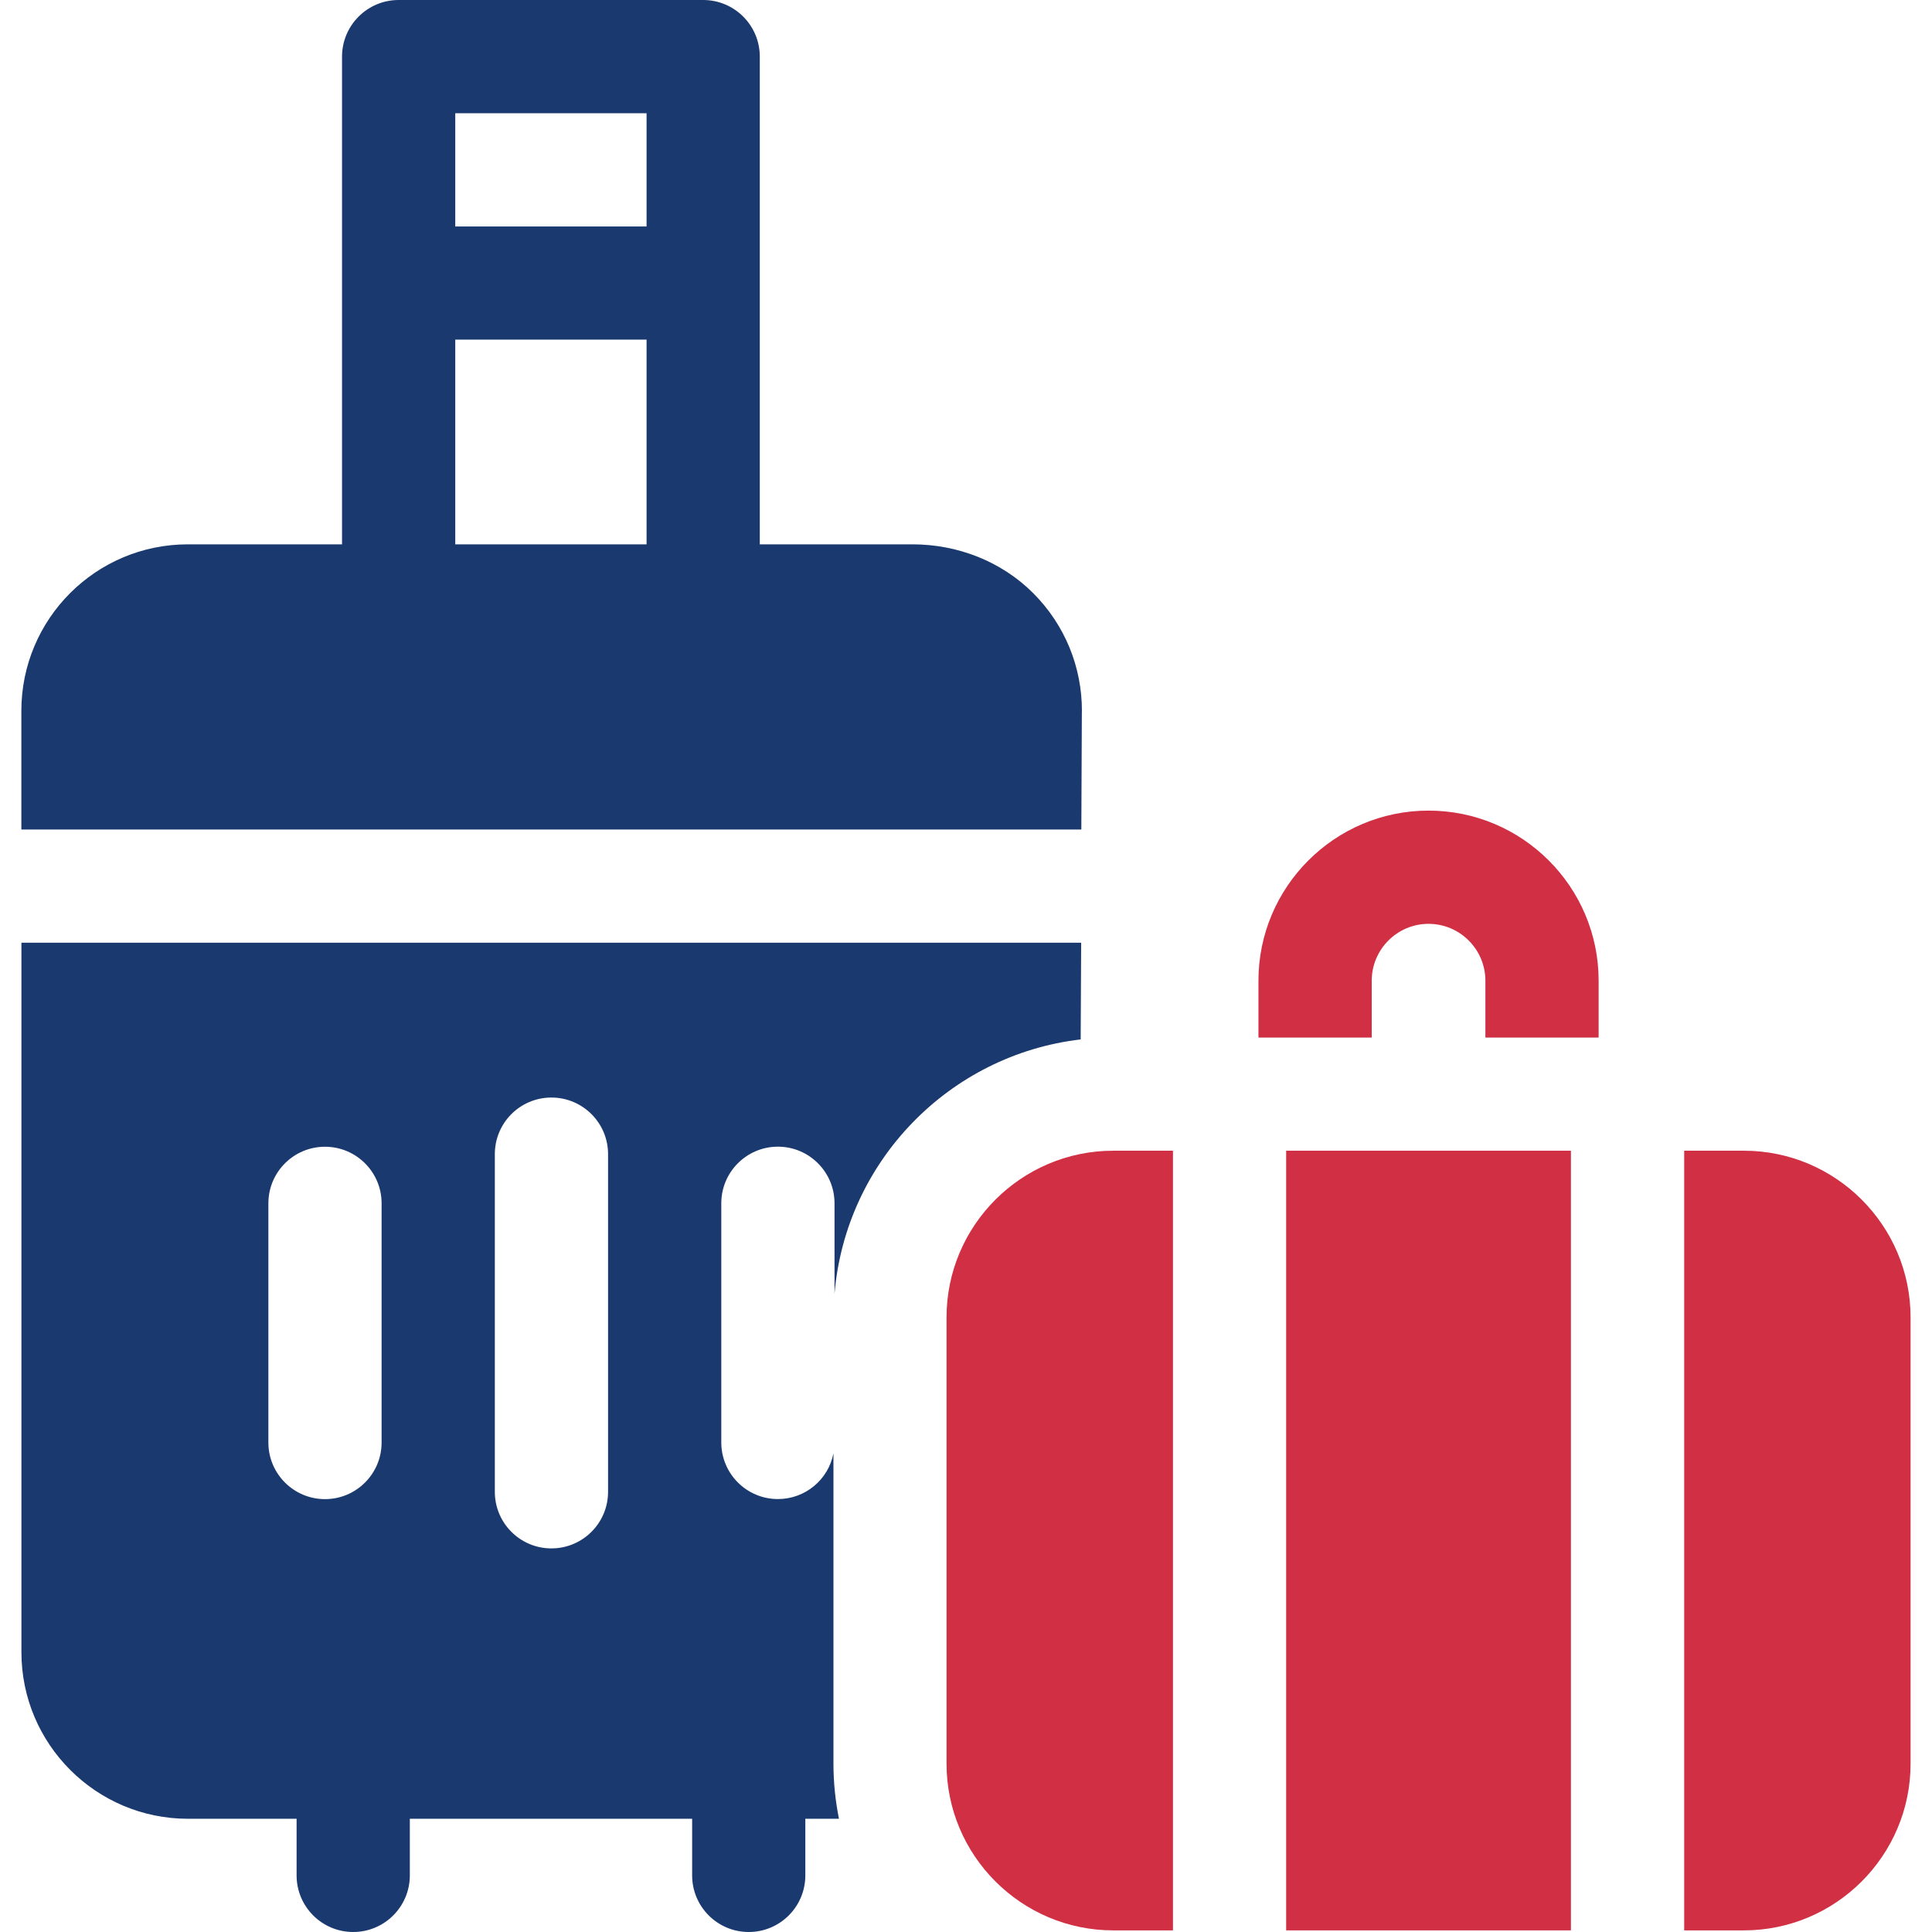 <svg width="56" height="56" viewBox="0 0 56 56" fill="none" xmlns="http://www.w3.org/2000/svg">
<g clip-path="url(#clip0_5024_13207)">
<path d="M31.324 30.13L31.338 27.325H0.621V47.892C0.621 50.553 2.786 52.718 5.447 52.718H8.597V54.359C8.597 55.265 9.332 56 10.238 56C11.144 56 11.879 55.265 11.879 54.359V52.718H20.062V54.359C20.062 55.265 20.796 56 21.703 56C22.609 56 23.343 55.265 23.343 54.359V52.718H24.318C24.214 52.2 24.158 51.666 24.158 51.12V42.126C24.012 42.881 23.347 43.451 22.548 43.451C21.642 43.451 20.907 42.716 20.907 41.81V34.878C20.907 33.972 21.642 33.237 22.548 33.237C23.454 33.237 24.189 33.972 24.189 34.878V37.501C24.511 33.659 27.52 30.571 31.326 30.128L31.324 30.13ZM11.061 41.812C11.061 42.718 10.326 43.453 9.42 43.453C8.514 43.453 7.779 42.718 7.779 41.812V34.88C7.779 33.973 8.514 33.239 9.42 33.239C10.326 33.239 11.061 33.973 11.061 34.88V41.812ZM17.625 43.24C17.625 44.147 16.89 44.881 15.984 44.881C15.974 44.881 15.965 44.881 15.955 44.881C15.062 44.866 14.343 44.138 14.343 43.242V33.452C14.343 32.556 15.062 31.828 15.955 31.813C15.965 31.813 15.974 31.813 15.984 31.813C16.89 31.813 17.625 32.548 17.625 33.454V43.244V43.24Z" fill="#1A396F"/>
<path d="M31.36 20.625C31.365 19.33 30.864 18.112 29.95 17.195C29.027 16.27 27.756 15.778 26.449 15.778H22.023V1.641C22.023 0.735 21.288 0 20.382 0H11.555C10.649 0 9.914 0.735 9.914 1.641V15.778H5.446C2.78 15.778 0.619 17.939 0.619 20.605V24.044H31.343L31.358 20.627L31.36 20.625ZM13.196 3.282H18.741V6.564H13.196V3.282ZM13.196 9.844H18.741V15.778H13.196V9.844Z" fill="#1A396F"/>
<path d="M41.407 23.496C38.689 23.496 36.477 25.707 36.477 28.426V30.074H39.76V28.426C39.76 27.518 40.499 26.778 41.407 26.778C42.315 26.778 43.055 27.518 43.055 28.426V30.074H46.337V28.426C46.337 25.707 44.126 23.496 41.407 23.496Z" fill="#D02F44"/>
<path d="M50.546 33.354H48.817V55.953H50.546C53.21 55.953 55.379 53.784 55.379 51.12V38.187C55.379 35.523 53.21 33.354 50.546 33.354Z" fill="#D02F44"/>
<path d="M37.28 33.354H45.534V55.953H37.28V33.354Z" fill="#D02F44"/>
<path d="M27.436 38.187V51.12C27.436 53.784 29.605 55.953 32.27 55.953H33.999V33.354H32.27C29.605 33.354 27.436 35.523 27.436 38.187Z" fill="#D02F44"/>
</g>
<defs>
<clipPath id="clip0_5024_13207">
<rect width="54.758" height="56" fill="white" transform="translate(0.621)"/>
</clipPath>
</defs>
</svg>
